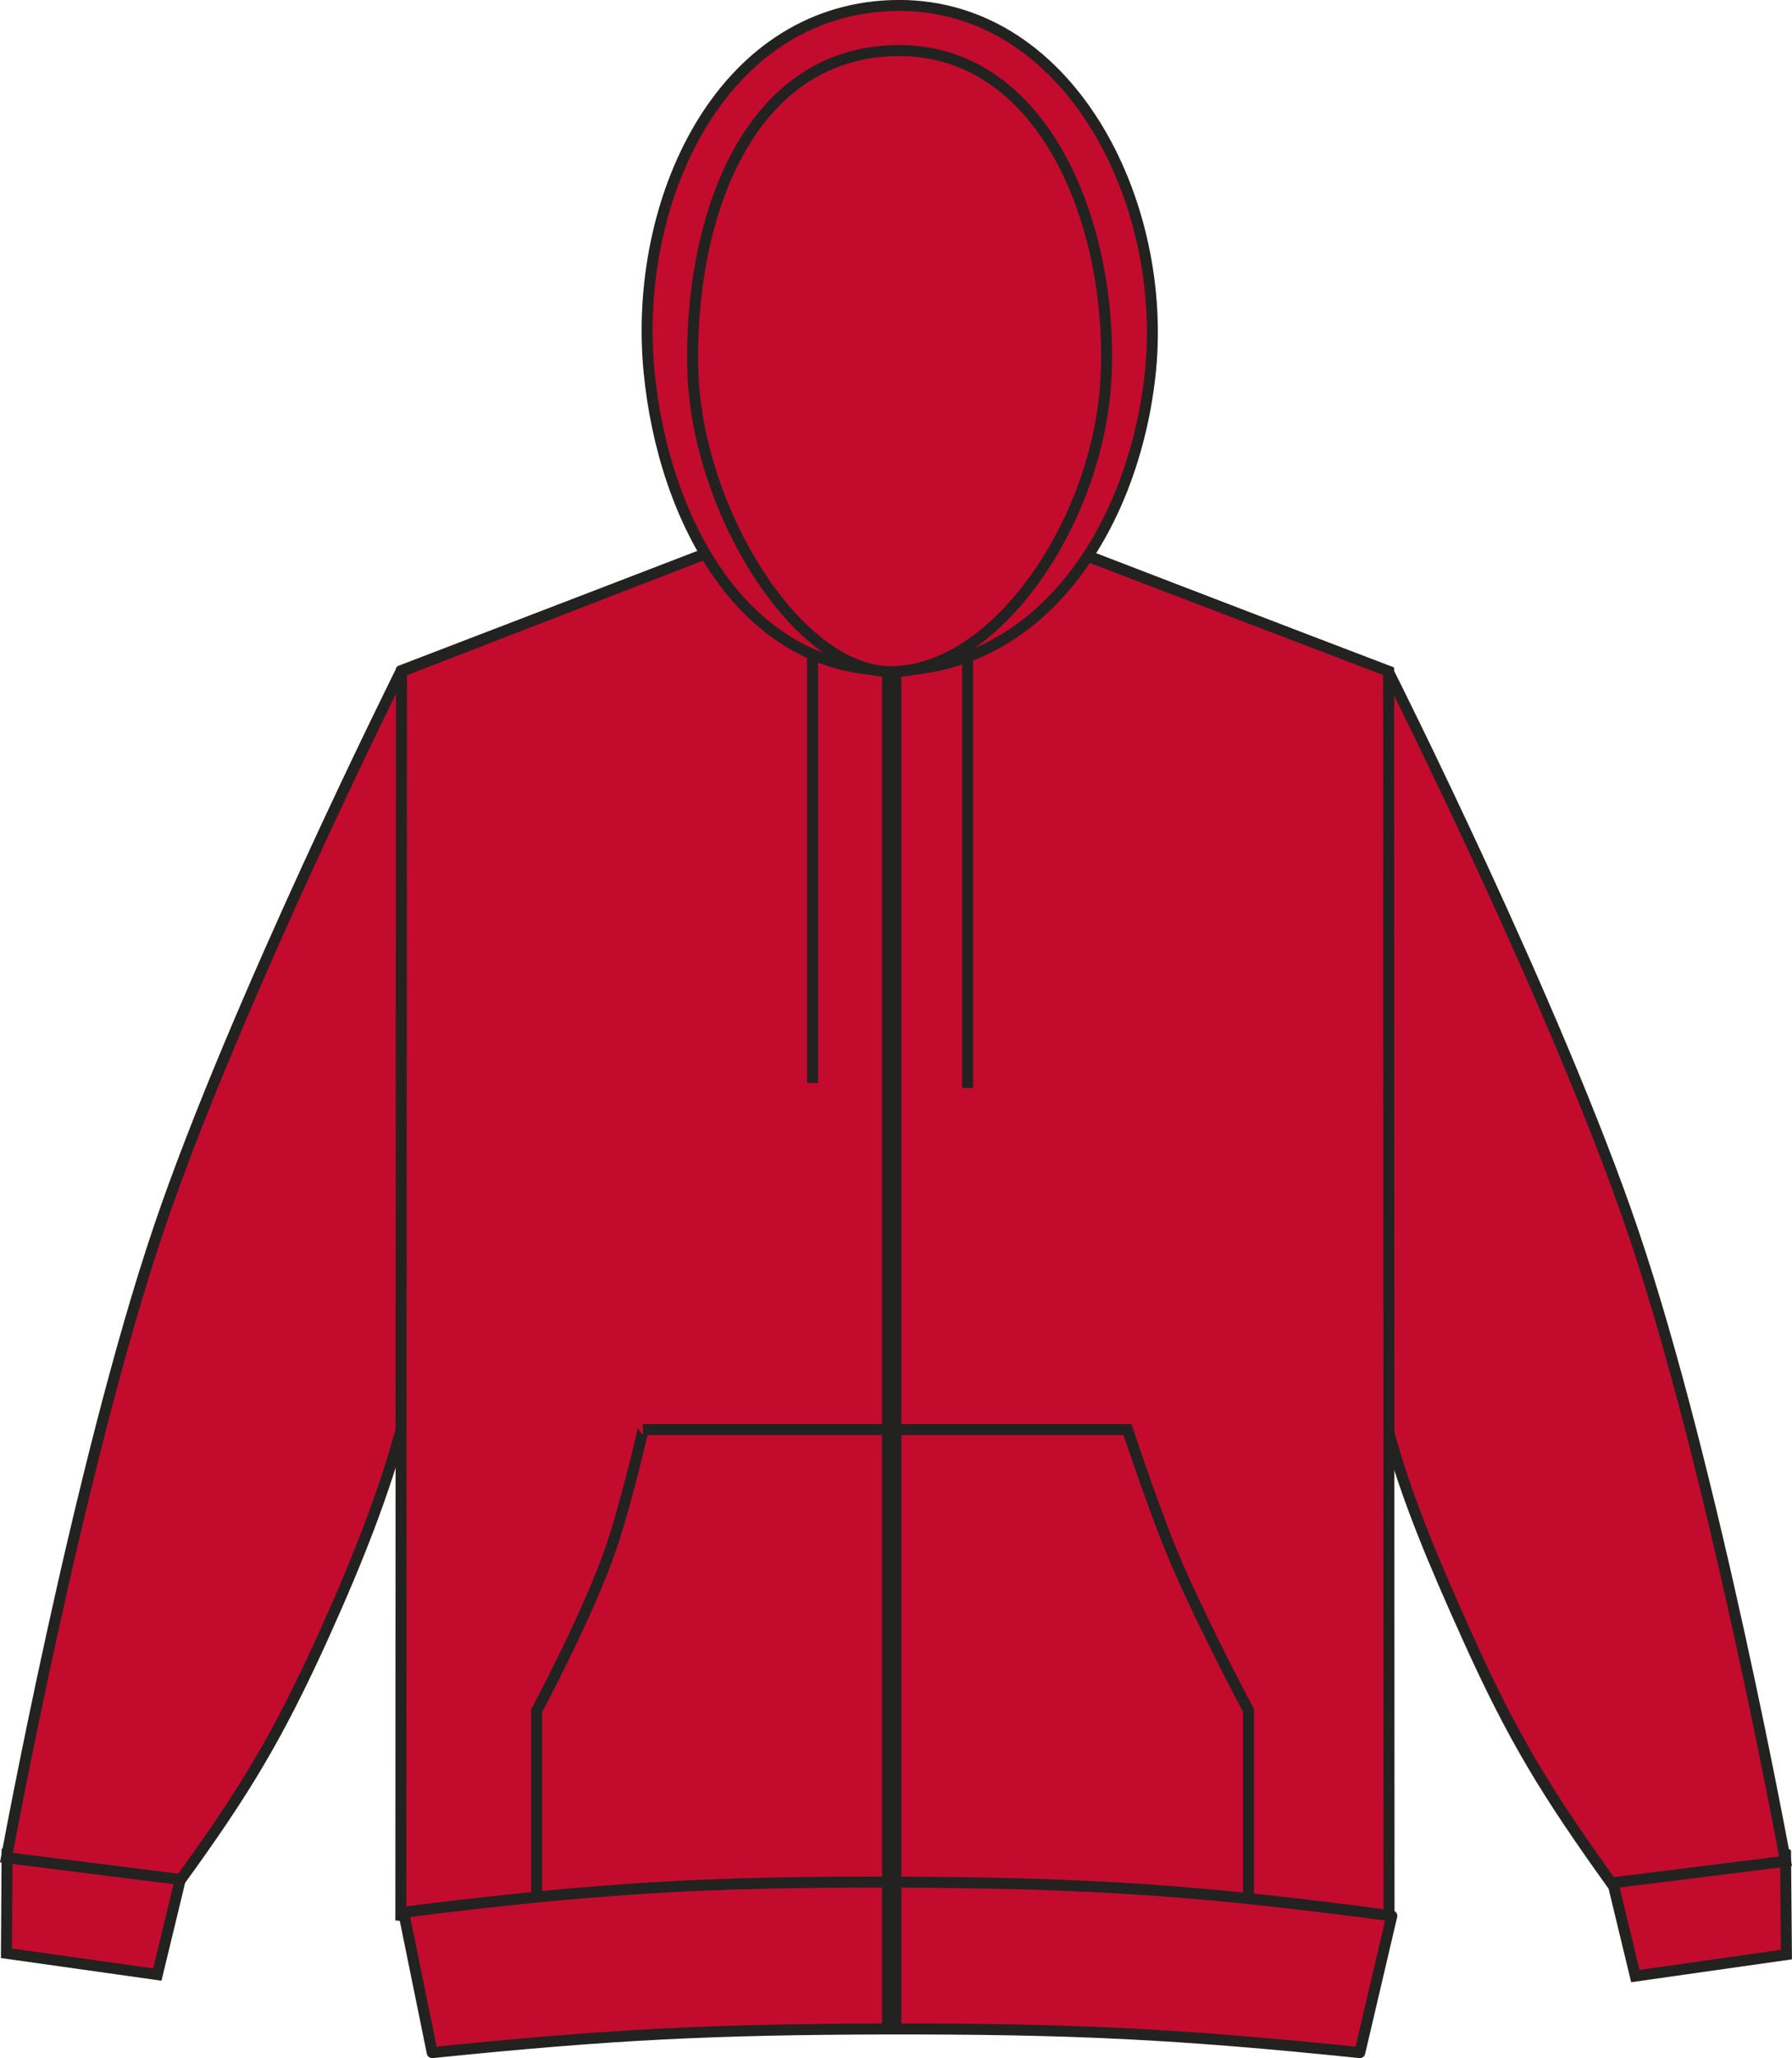<?xml version="1.0" encoding="utf-8"?>
<!-- Generator: Adobe Illustrator 23.1.1, SVG Export Plug-In . SVG Version: 6.00 Build 0)  -->
<svg version="1.1" id="Layer_1" xmlns="http://www.w3.org/2000/svg" xmlns:xlink="http://www.w3.org/1999/xlink" x="0px" y="0px"
	 viewBox="0 0 833.8 957.2" style="enable-background:new 0 0 833.8 957.2;" xml:space="preserve">
<style type="text/css">
	.st0{fill:#C30B2E;stroke:#222221;stroke-width:5.11;stroke-miterlimit:3.86;}
	.st1{fill:none;stroke:#222221;stroke-width:5.11;stroke-miterlimit:3.86;}
	.st2{fill:#C30B2E;stroke:#222221;stroke-width:5.11;stroke-linejoin:round;}
	.st3{fill:none;stroke:#222221;stroke-width:9.02;stroke-miterlimit:3.86;}
</style>
<title>SS82 RED LINE</title>
<path class="st0" d="M760.9,919.1l-16-66.3c17.8-5,29.1-5.8,47.5-3.2c15.6,2.2,24.5,5.1,38.4,12.5l0.4,47L760.9,919.1L760.9,919.1z"
	/>
<path class="st0" d="M73.2,918.4l16-66.2c-17.8-5-29.1-5.8-47.5-3.2c-15.6,2.2-24.4,5.1-38.4,12.5L3,908.5L73.2,918.4L73.2,918.4z"
	/>
<path class="st0" d="M84.1,874.2c30.1-41.5,45.3-66.8,66.5-113.5c16.5-36.5,28.2-66.8,36.5-97.3l-0.3-192.6l179.1-185l-35.4-29.1
	l-143.8,55.2c0,0-77.3,154.8-112.7,259.2C36.3,682.4,3,864,3,864L84.1,874.2L84.1,874.2z"/>
<path class="st0" d="M749.7,875.8c-29.9-41.7-45.4-66.8-66.5-113.5c-16.5-36.5-28.9-66.1-37.2-96.7V471.3L466.2,285.7l37.8-28
	l142,54.7c0,0,78.2,155.4,113.8,260.3c37.8,111.3,71,293,71,293L749.7,875.8L749.7,875.8z"/>
<path class="st0" d="M186.8,312.3L334.9,255c0,0,47,16,78.2,16.3c33.1,0.4,83.2-16.3,83.2-16.3l149.8,57.2l0.2,581
	c-89.4,7.8-140.1,9.9-229.9,9.4s-140.6-3-229.9-11.7L186.8,312.3L186.8,312.3z"/>
<path class="st0" d="M414.5,311.8c69.7,0,112.4-65.9,120.5-136.4C544.5,93.8,496.6-0.4,414.5,2.6c-79.5,3-120.1,91-112.5,170.2
	C308.7,242.2,346.3,311.8,414.5,311.8L414.5,311.8z"/>
<path class="st0" d="M414.5,312.4c49.3,0,96.8-70.5,100.1-136.5c3.7-71-29.1-155.4-100.1-152.3c-68.5,3-94.3,81.2-92.1,149.7
	C324.7,238.4,371.4,312.4,414.5,312.4L414.5,312.4z"/>
<path class="st1" d="M378.1,303.1v200.6 M450.2,305.4V506"/>
<path class="st0" d="M299.2,664.9h225.4c0,0,11.4,34.3,20.1,55.7c12.3,30,36.2,75,36.2,75v96.9H249.7v-96.8c0,0,23.5-44,34-74
	C291.3,699.9,299.3,664.9,299.2,664.9L299.2,664.9z"/>
<path class="st2" d="M201.1,954.7c82.3-8.4,129.1-10.8,211.8-11c85.8-0.1,134.4,2.2,219.8,11l14.9-63.6
	c-88.9-11.9-139.7-15.3-229.3-15.7c-90-0.3-141.1,2.8-230.5,14L201.1,954.7L201.1,954.7z"/>
<line class="st3" x1="414.9" y1="312.7" x2="414.9" y2="943.8"/>
</svg>
